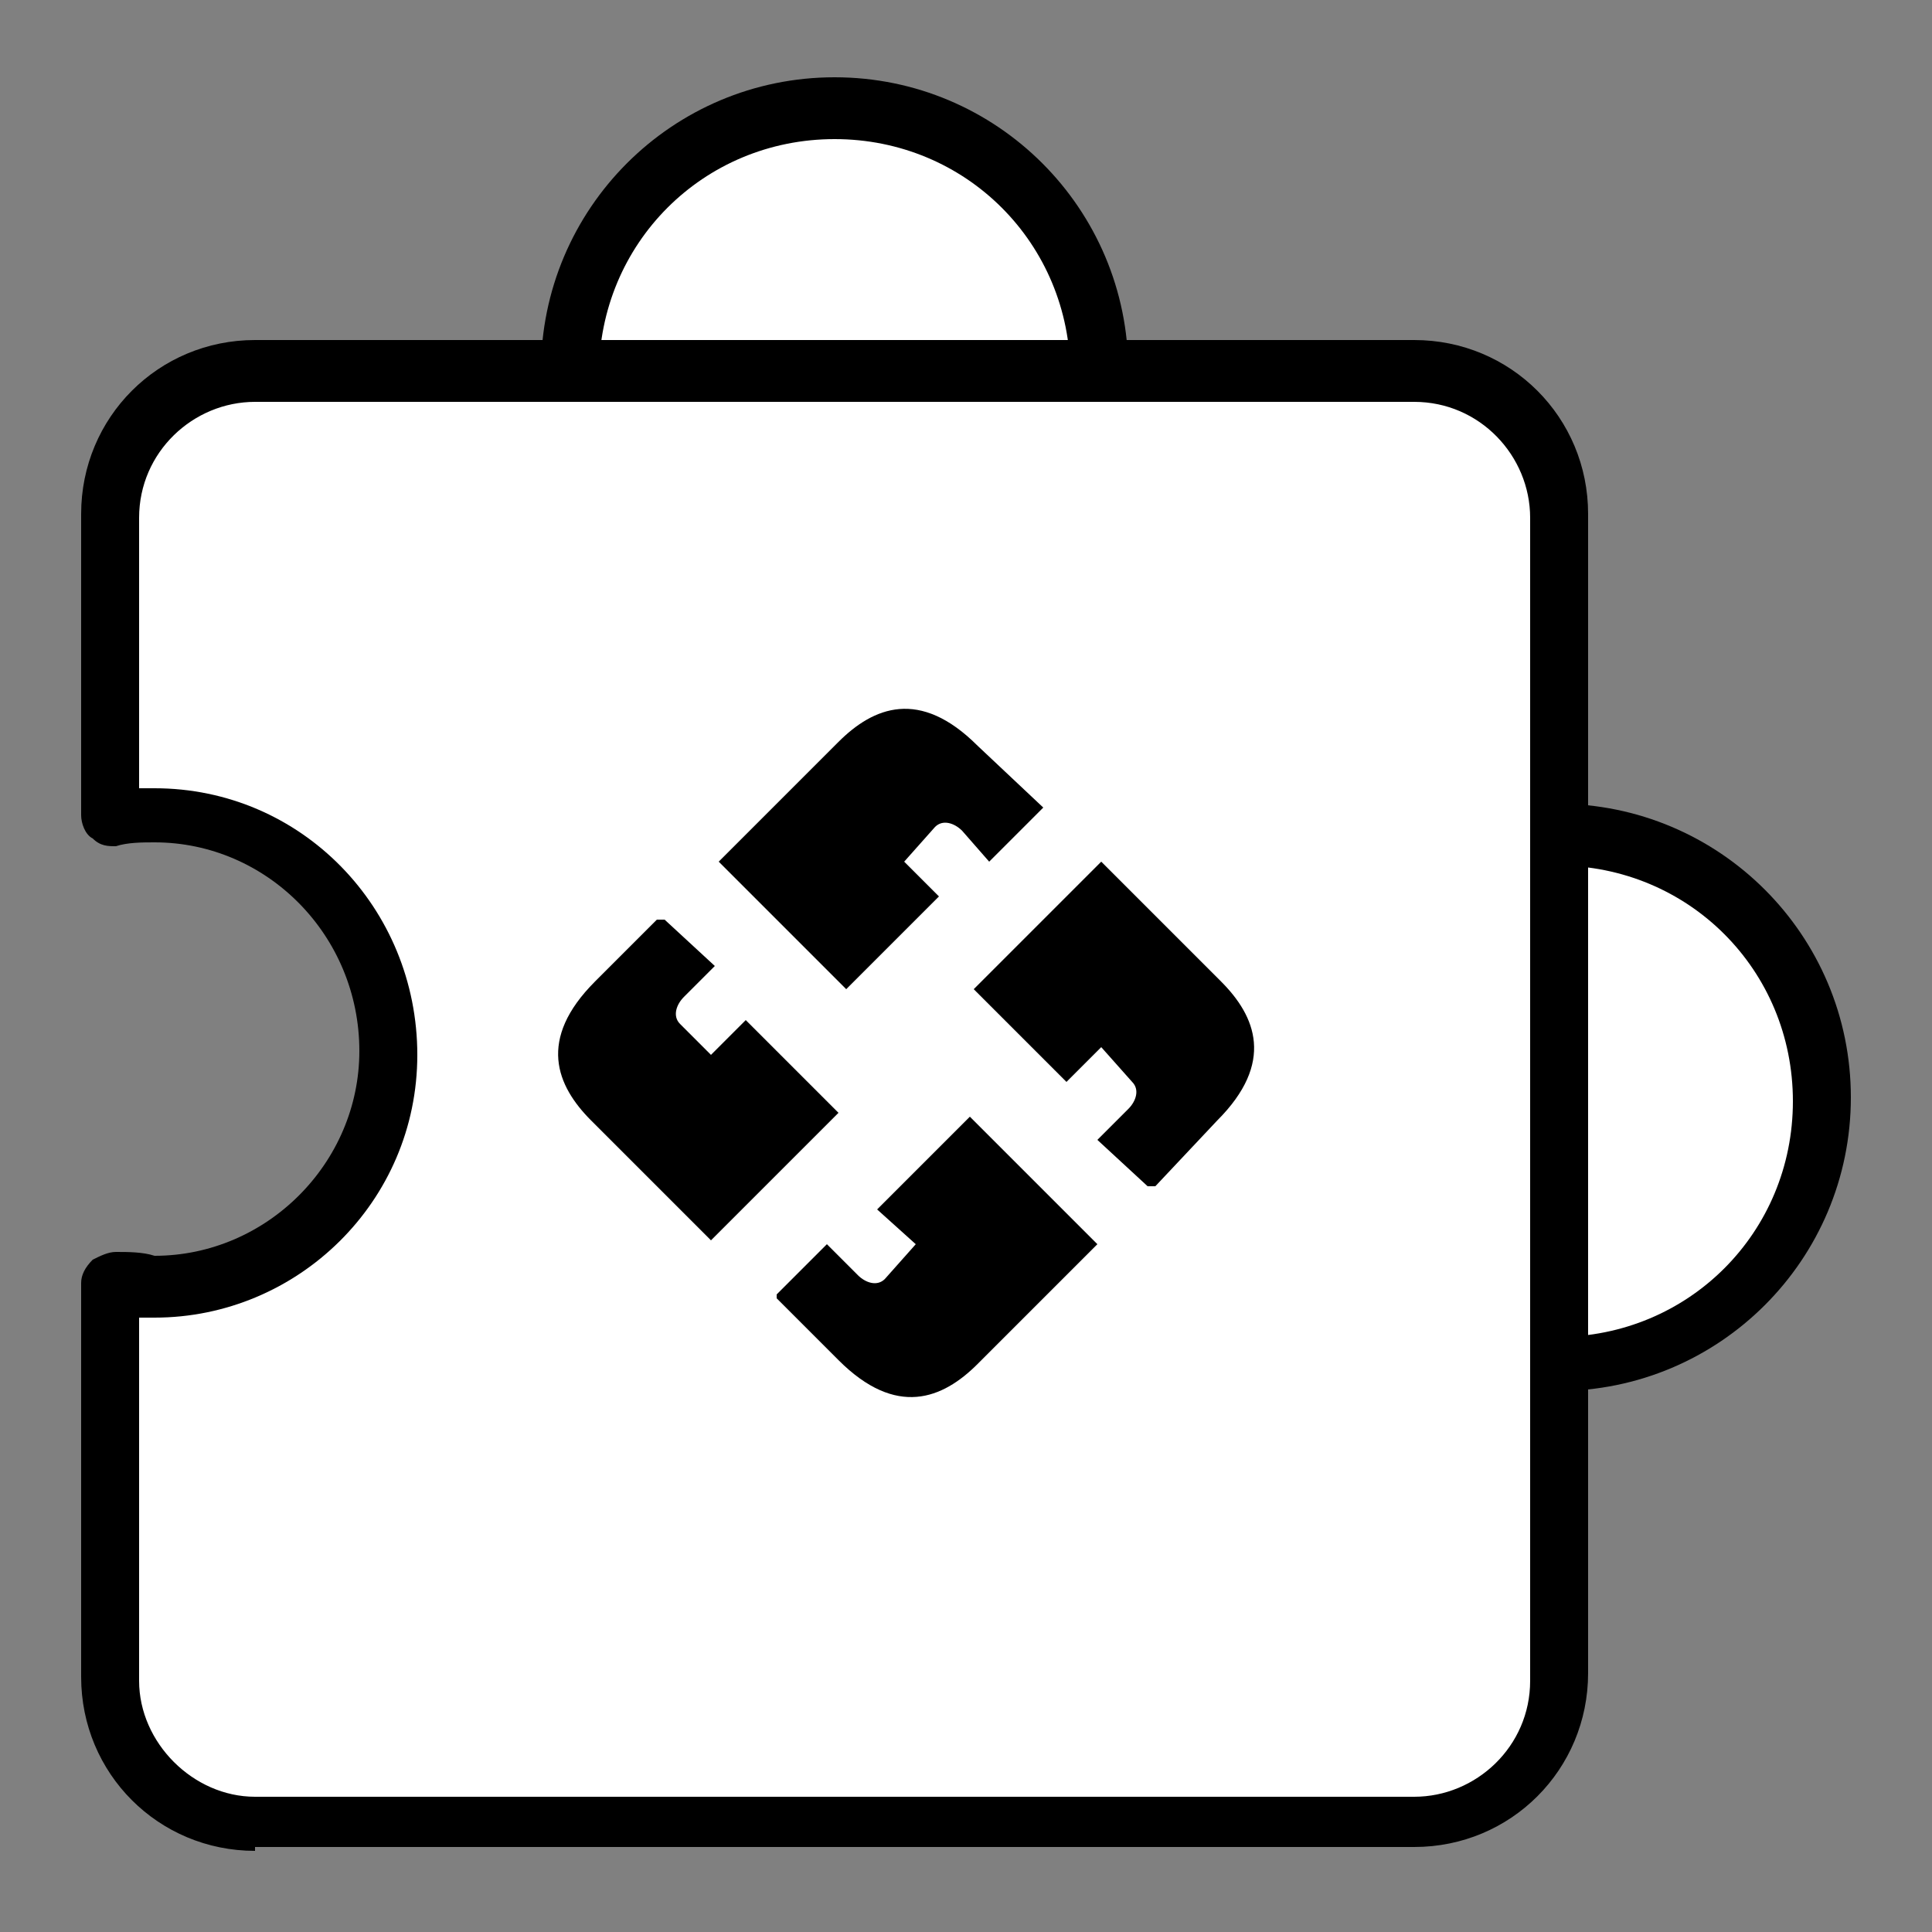 <svg xmlns="http://www.w3.org/2000/svg" id="Layer_1" viewBox="0 0 50 50"><rect x="0" y="0" width="50" height="50" fill="#808080" stroke="none"/><defs><style>      .st0 {        fill: #fff;      }    </style></defs><g id="Group_37612"><g><path id="Path_109731" class="st0" d="M40.3,21.6c3.8,0,6.8,3.1,6.8,6.8s-3.1,6.8-6.8,6.8-6.8-3.1-6.8-6.8h0c0-3.8,3.1-6.8,6.8-6.8"></path><path d="M40.3,36c-4.2,0-7.6-3.4-7.6-7.6s3.4-7.6,7.6-7.6,7.6,3.4,7.6,7.6-3.4,7.6-7.6,7.6ZM40.3,22.4c-3.4,0-6.1,2.7-6.1,6.1s2.7,6.1,6.1,6.1,6.1-2.7,6.1-6.1-2.7-6.1-6.1-6.1Z"></path></g><g><path id="Path_109733" class="st0" d="M21.6,2.8c3.8,0,6.8,3.1,6.8,6.8s-3.1,6.8-6.8,6.8-6.8-3.1-6.8-6.8,3.1-6.8,6.8-6.8h0"></path><path d="M21.6,17.2c-4.2,0-7.6-3.4-7.6-7.6s3.4-7.6,7.6-7.6,7.6,3.4,7.6,7.6-3.4,7.6-7.6,7.6ZM21.6,3.6c-3.4,0-6.1,2.7-6.1,6.1s2.7,6.1,6.1,6.1,6.1-2.7,6.1-6.1-2.7-6.1-6.1-6.1Z"></path></g><g><path id="Path_109735" class="st0" d="M40.3,13.4v30c0,2.1-1.7,3.7-3.7,3.7H6.6c-2.1,0-3.7-1.7-3.7-3.7v-10.2c.4,0,.8.1,1.2.1,3.4,0,6.1-2.7,6.1-6.1h0c0-3.4-2.7-6.1-6.1-6.1-.4,0-.8,0-1.2.1v-7.8c0-2.1,1.7-3.7,3.7-3.7h30c2.1,0,3.7,1.7,3.7,3.7"></path><path d="M6.6,47.9c-2.5,0-4.5-2-4.5-4.5v-10.2c0-.2.1-.4.3-.6.2-.1.4-.2.6-.2.3,0,.7,0,1,.1,2.9,0,5.3-2.4,5.3-5.3,0-3-2.4-5.4-5.3-5.4-.3,0-.7,0-1,.1-.2,0-.4,0-.6-.2-.2-.1-.3-.4-.3-.6v-7.8c0-2.5,2-4.5,4.5-4.5h30c2.5,0,4.5,2,4.5,4.5v30c0,2.5-2,4.5-4.5,4.5H6.6ZM3.6,34.1v9.4c0,1.6,1.4,3,3,3h30c1.6,0,3-1.3,3-3V13.4c0-1.6-1.3-3-3-3H6.6c-1.6,0-3,1.3-3,3v7c.1,0,.3,0,.4,0,3.8,0,6.8,3.1,6.8,6.9,0,3.8-3.1,6.8-6.8,6.8s-.3,0-.4,0h0Z"></path></g><path id="Path_109738" d="M26.9,21l-1.3,1.3-.7-.8c-.2-.2-.5-.3-.7-.1h0c0,0-.8.9-.8.9l.9.9-2.4,2.4-3.3-3.3,3.1-3.1c.9-.9,2.1-1.4,3.6.1l1.7,1.6h0Z"></path><path id="Path_109739" d="M20.1,33.5l1.3-1.3.8.8c.2.2.5.3.7.1h0c0,0,.8-.9.8-.9l-1-.9,2.4-2.4,3.3,3.3-3.1,3.1c-.9.9-2.1,1.4-3.6-.1l-1.6-1.6h0Z"></path><path id="Path_109740" d="M29.7,30.7l-1.3-1.2.8-.8c.2-.2.3-.5.1-.7h0c0,0-.8-.9-.8-.9l-.9.9-2.4-2.4,3.3-3.3,3.1,3.1c.9.9,1.4,2.1-.1,3.6l-1.6,1.7Z"></path><path id="Path_109741" d="M17.2,23.8l1.3,1.2-.8.8c-.2.2-.3.5-.1.7,0,0,0,0,0,0l.8.8.9-.9,2.4,2.4-3.3,3.3-3.1-3.1c-.9-.9-1.4-2.1.1-3.6l1.6-1.6h0Z"></path></g></svg>